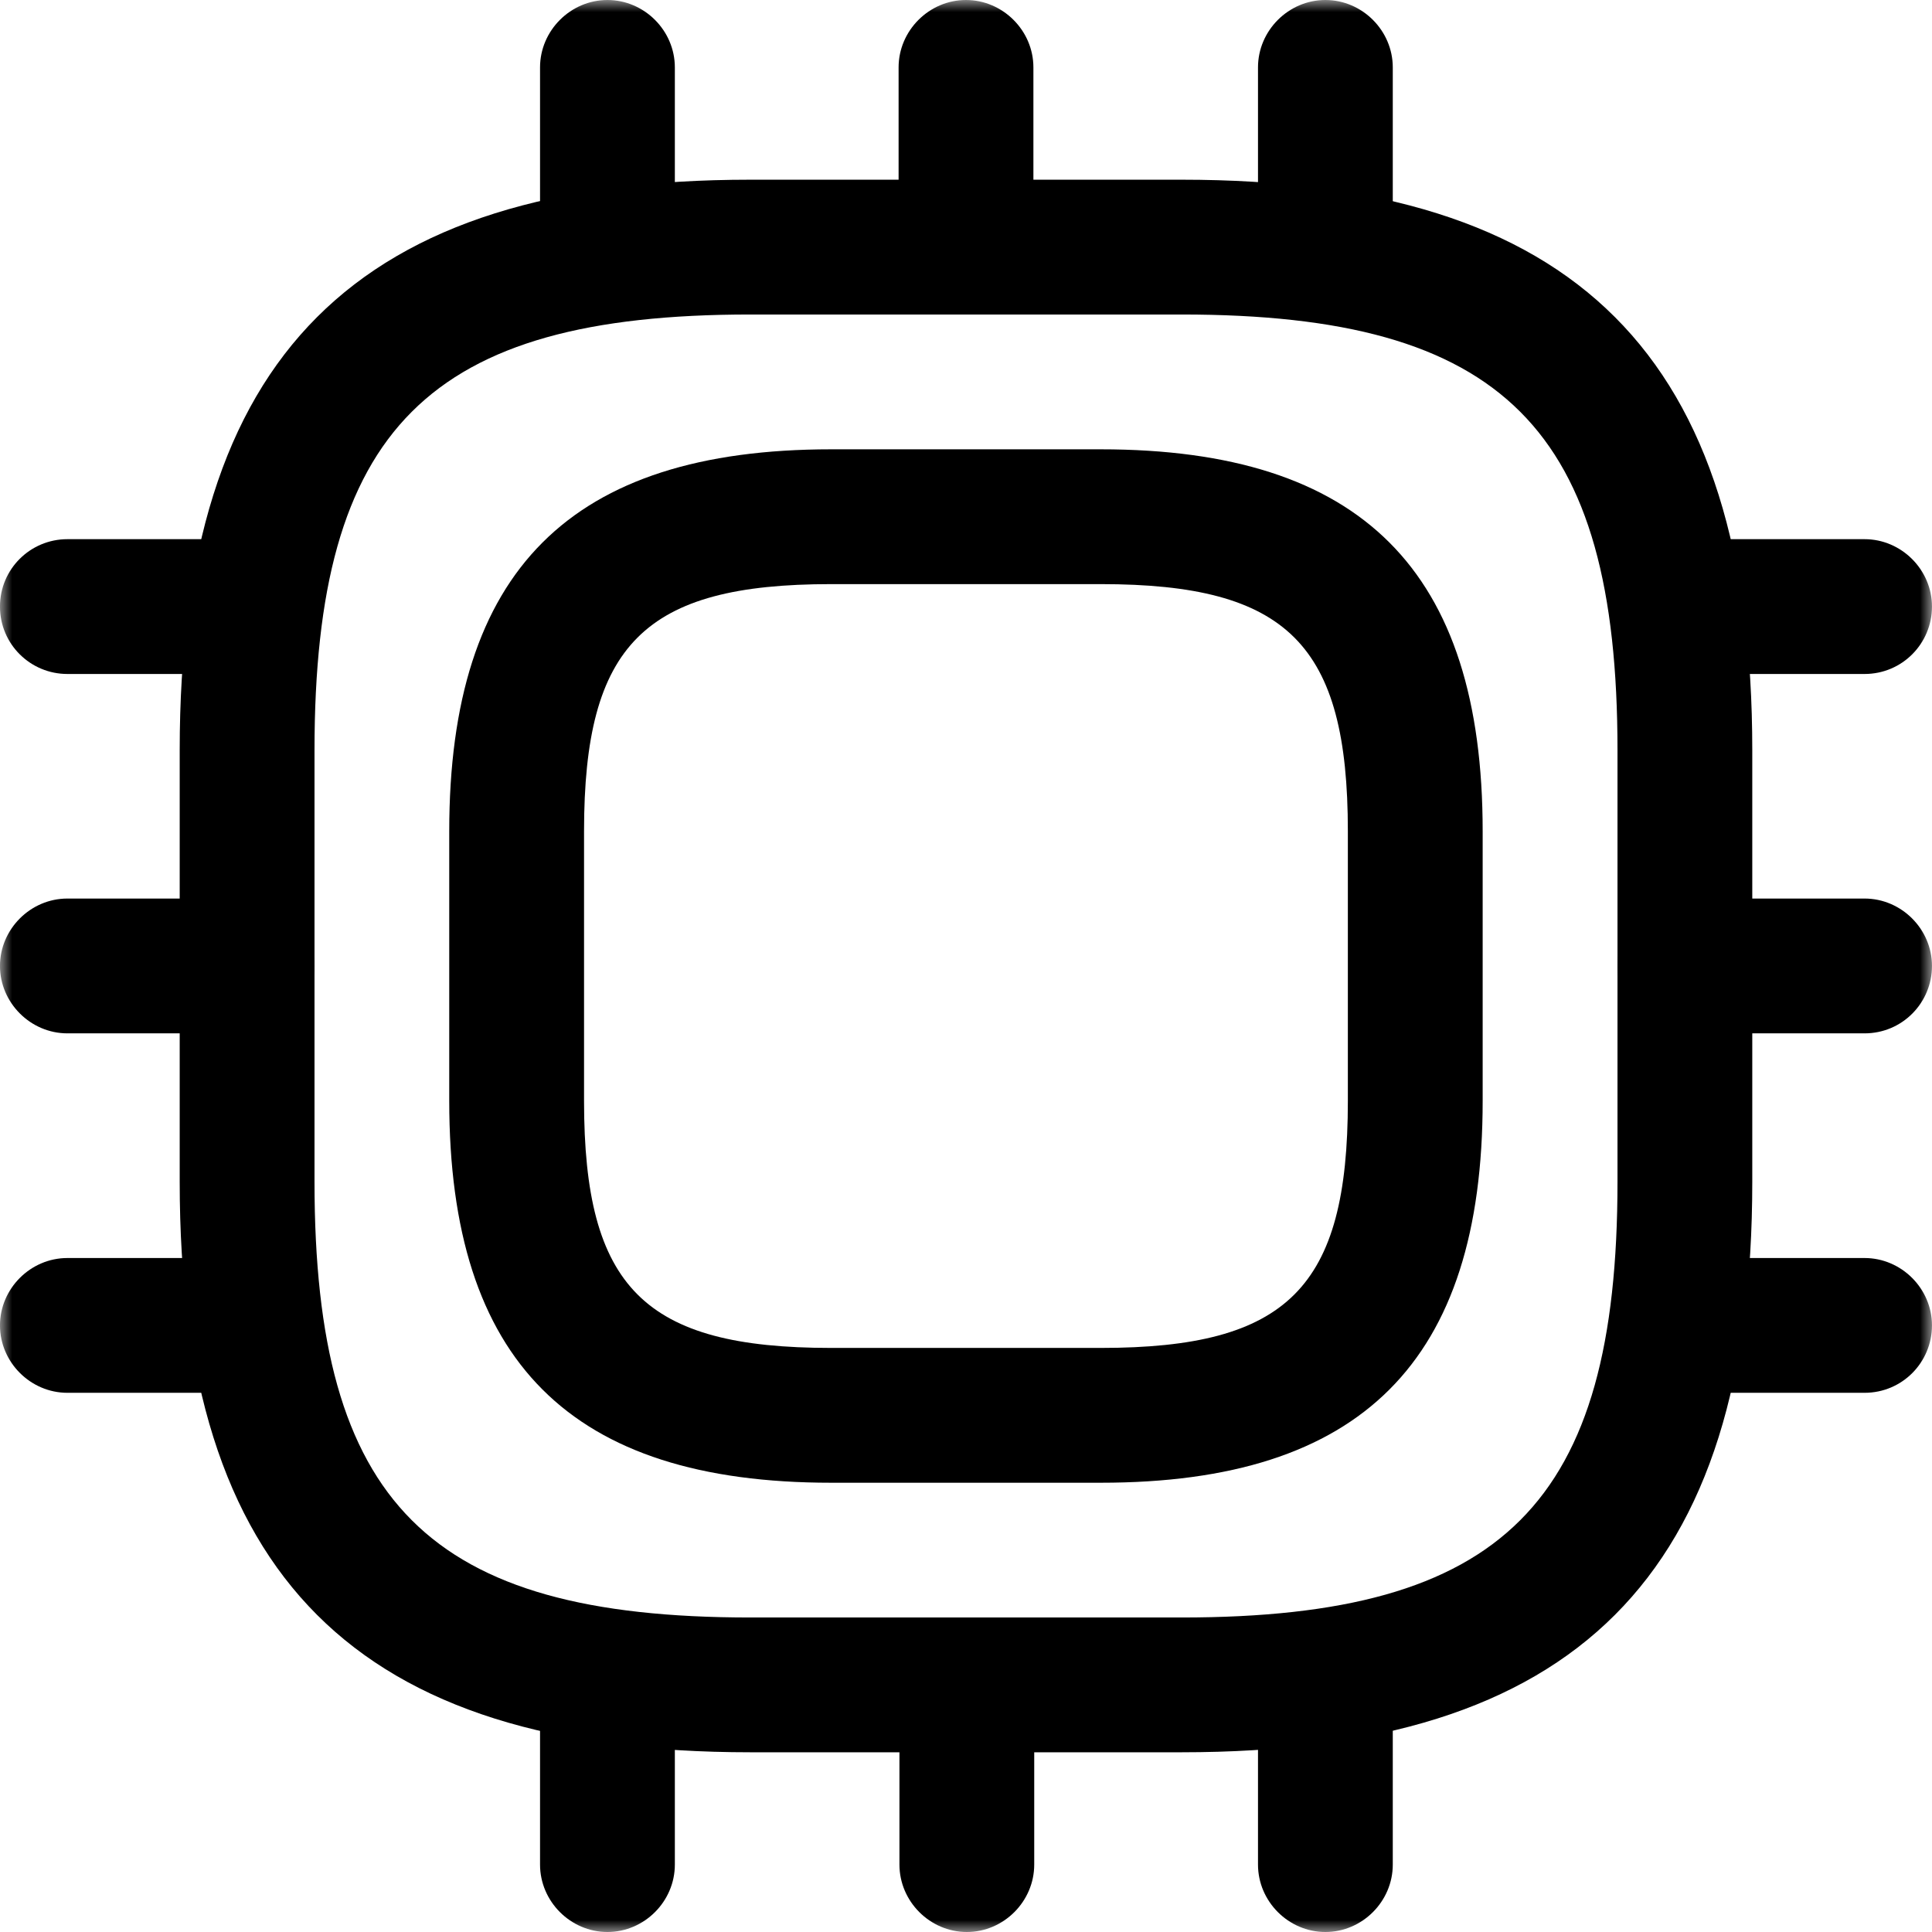 <?xml version="1.0" encoding="UTF-8"?> <svg xmlns="http://www.w3.org/2000/svg" width="80" height="80" viewBox="0 0 80 80" fill="none"><g clip-path="url(#clip0_4246_53991)"><mask id="mask0_4246_53991" style="mask-type:luminance" maskUnits="userSpaceOnUse" x="0" y="0" width="80" height="80"><path d="M80 0H0V80H80V0Z" fill="white" style="fill:white;fill-opacity:1;"></path></mask><g mask="url(#mask0_4246_53991)"><path d="M48.93 72.558H31.07C14.734 72.558 7.441 65.265 7.441 48.93V31.07C7.441 14.734 14.734 7.441 31.07 7.441H48.93C65.265 7.441 72.558 14.734 72.558 31.07V48.93C72.558 65.265 65.265 72.558 48.93 72.558ZM31.07 13.023C17.749 13.023 13.023 17.748 13.023 31.07V48.93C13.023 62.251 17.749 66.977 31.07 66.977H48.93C62.251 66.977 66.977 62.251 66.977 48.93V31.07C66.977 17.748 62.251 13.023 48.93 13.023H31.07Z" fill="#05F0FF" style="fill:#05F0FF;fill:color(display-p3 0.021 0.941 1);fill-opacity:1;"></path><path d="M45.58 61.397H34.417C23.626 61.397 18.602 56.373 18.602 45.583V34.42C18.602 23.629 23.626 18.605 34.417 18.605H45.58C56.371 18.605 61.394 23.629 61.394 34.42V45.583C61.394 56.373 56.371 61.397 45.58 61.397ZM34.417 24.187C26.677 24.187 24.184 26.68 24.184 34.42V45.583C24.184 53.322 26.677 55.815 34.417 55.815H45.58C53.319 55.815 55.812 53.322 55.812 45.583V34.42C55.812 26.68 53.319 24.187 45.58 24.187H34.417Z" fill="#05F0FF" style="fill:#05F0FF;fill:color(display-p3 0.021 0.941 1);fill-opacity:1;"></path><path d="M25.153 13.024C23.59 13.024 22.362 11.758 22.362 10.233V2.791C22.362 1.265 23.628 0 25.153 0C26.679 0 27.944 1.265 27.944 2.791V10.233C27.944 11.758 26.679 13.024 25.153 13.024Z" fill="#05F0FF" style="fill:#05F0FF;fill:color(display-p3 0.021 0.941 1);fill-opacity:1;"></path><path d="M40 13.024C38.474 13.024 37.209 11.758 37.209 10.233V2.791C37.209 1.265 38.474 0 40 0C41.525 0 42.791 1.265 42.791 2.791V10.233C42.791 11.758 41.525 13.024 40 13.024Z" fill="#05F0FF" style="fill:#05F0FF;fill:color(display-p3 0.021 0.941 1);fill-opacity:1;"></path><path d="M54.882 13.024C53.356 13.024 52.091 11.758 52.091 10.233V2.791C52.091 1.265 53.356 0 54.882 0C56.407 0 57.672 1.265 57.672 2.791V10.233C57.672 11.758 56.407 13.024 54.882 13.024Z" fill="#05F0FF" style="fill:#05F0FF;fill:color(display-p3 0.021 0.941 1);fill-opacity:1;"></path><path d="M77.208 27.908H69.766C68.241 27.908 66.976 26.642 66.976 25.117C66.976 23.591 68.241 22.326 69.766 22.326H77.208C78.734 22.326 79.999 23.591 79.999 25.117C79.999 26.642 78.771 27.908 77.208 27.908Z" fill="#05F0FF" style="fill:#05F0FF;fill:color(display-p3 0.021 0.941 1);fill-opacity:1;"></path><path d="M77.208 42.789H69.766C68.241 42.789 66.976 41.523 66.976 39.998C66.976 38.472 68.241 37.207 69.766 37.207H77.208C78.734 37.207 79.999 38.472 79.999 39.998C79.999 41.523 78.771 42.789 77.208 42.789Z" fill="#05F0FF" style="fill:#05F0FF;fill:color(display-p3 0.021 0.941 1);fill-opacity:1;"></path><path d="M77.208 57.673H69.766C68.241 57.673 66.976 56.408 66.976 54.882C66.976 53.357 68.241 52.092 69.766 52.092H77.208C78.734 52.092 79.999 53.357 79.999 54.882C79.999 56.408 78.771 57.673 77.208 57.673Z" fill="#05F0FF" style="fill:#05F0FF;fill:color(display-p3 0.021 0.941 1);fill-opacity:1;"></path><path d="M54.882 80C53.356 80 52.091 78.735 52.091 77.209V69.767C52.091 68.242 53.356 66.977 54.882 66.977C56.407 66.977 57.672 68.242 57.672 69.767V77.209C57.672 78.735 56.407 80 54.882 80Z" fill="#05F0FF" style="fill:#05F0FF;fill:color(display-p3 0.021 0.941 1);fill-opacity:1;"></path><path d="M40.035 80C38.509 80 37.244 78.735 37.244 77.209V69.767C37.244 68.242 38.509 66.977 40.035 66.977C41.56 66.977 42.825 68.242 42.825 69.767V77.209C42.825 78.735 41.56 80 40.035 80Z" fill="#05F0FF" style="fill:#05F0FF;fill:color(display-p3 0.021 0.941 1);fill-opacity:1;"></path><path d="M25.153 80C23.628 80 22.362 78.735 22.362 77.209V69.767C22.362 68.242 23.628 66.977 25.153 66.977C26.679 66.977 27.944 68.242 27.944 69.767V77.209C27.944 78.735 26.679 80 25.153 80Z" fill="#05F0FF" style="fill:#05F0FF;fill:color(display-p3 0.021 0.941 1);fill-opacity:1;"></path><path d="M10.232 27.908H2.79C1.264 27.908 -0.001 26.68 -0.001 25.117C-0.001 23.554 1.264 22.326 2.79 22.326H10.232C11.757 22.326 13.023 23.591 13.023 25.117C13.023 26.642 11.795 27.908 10.232 27.908Z" fill="#05F0FF" style="fill:#05F0FF;fill:color(display-p3 0.021 0.941 1);fill-opacity:1;"></path><path d="M10.232 42.789H2.79C1.264 42.789 -0.001 41.523 -0.001 39.998C-0.001 38.472 1.264 37.207 2.79 37.207H10.232C11.757 37.207 13.023 38.472 13.023 39.998C13.023 41.523 11.795 42.789 10.232 42.789Z" fill="#05F0FF" style="fill:#05F0FF;fill:color(display-p3 0.021 0.941 1);fill-opacity:1;"></path><path d="M10.232 57.673H2.79C1.264 57.673 -0.001 56.408 -0.001 54.882C-0.001 53.357 1.264 52.092 2.79 52.092H10.232C11.757 52.092 13.023 53.357 13.023 54.882C13.023 56.408 11.795 57.673 10.232 57.673Z" fill="#05F0FF" style="fill:#05F0FF;fill:color(display-p3 0.021 0.941 1);fill-opacity:1;"></path></g></g><defs><clipPath id="clip0_4246_53991"><rect width="80" height="80" fill="white" style="fill:white;fill-opacity:1;"></rect></clipPath></defs></svg> 